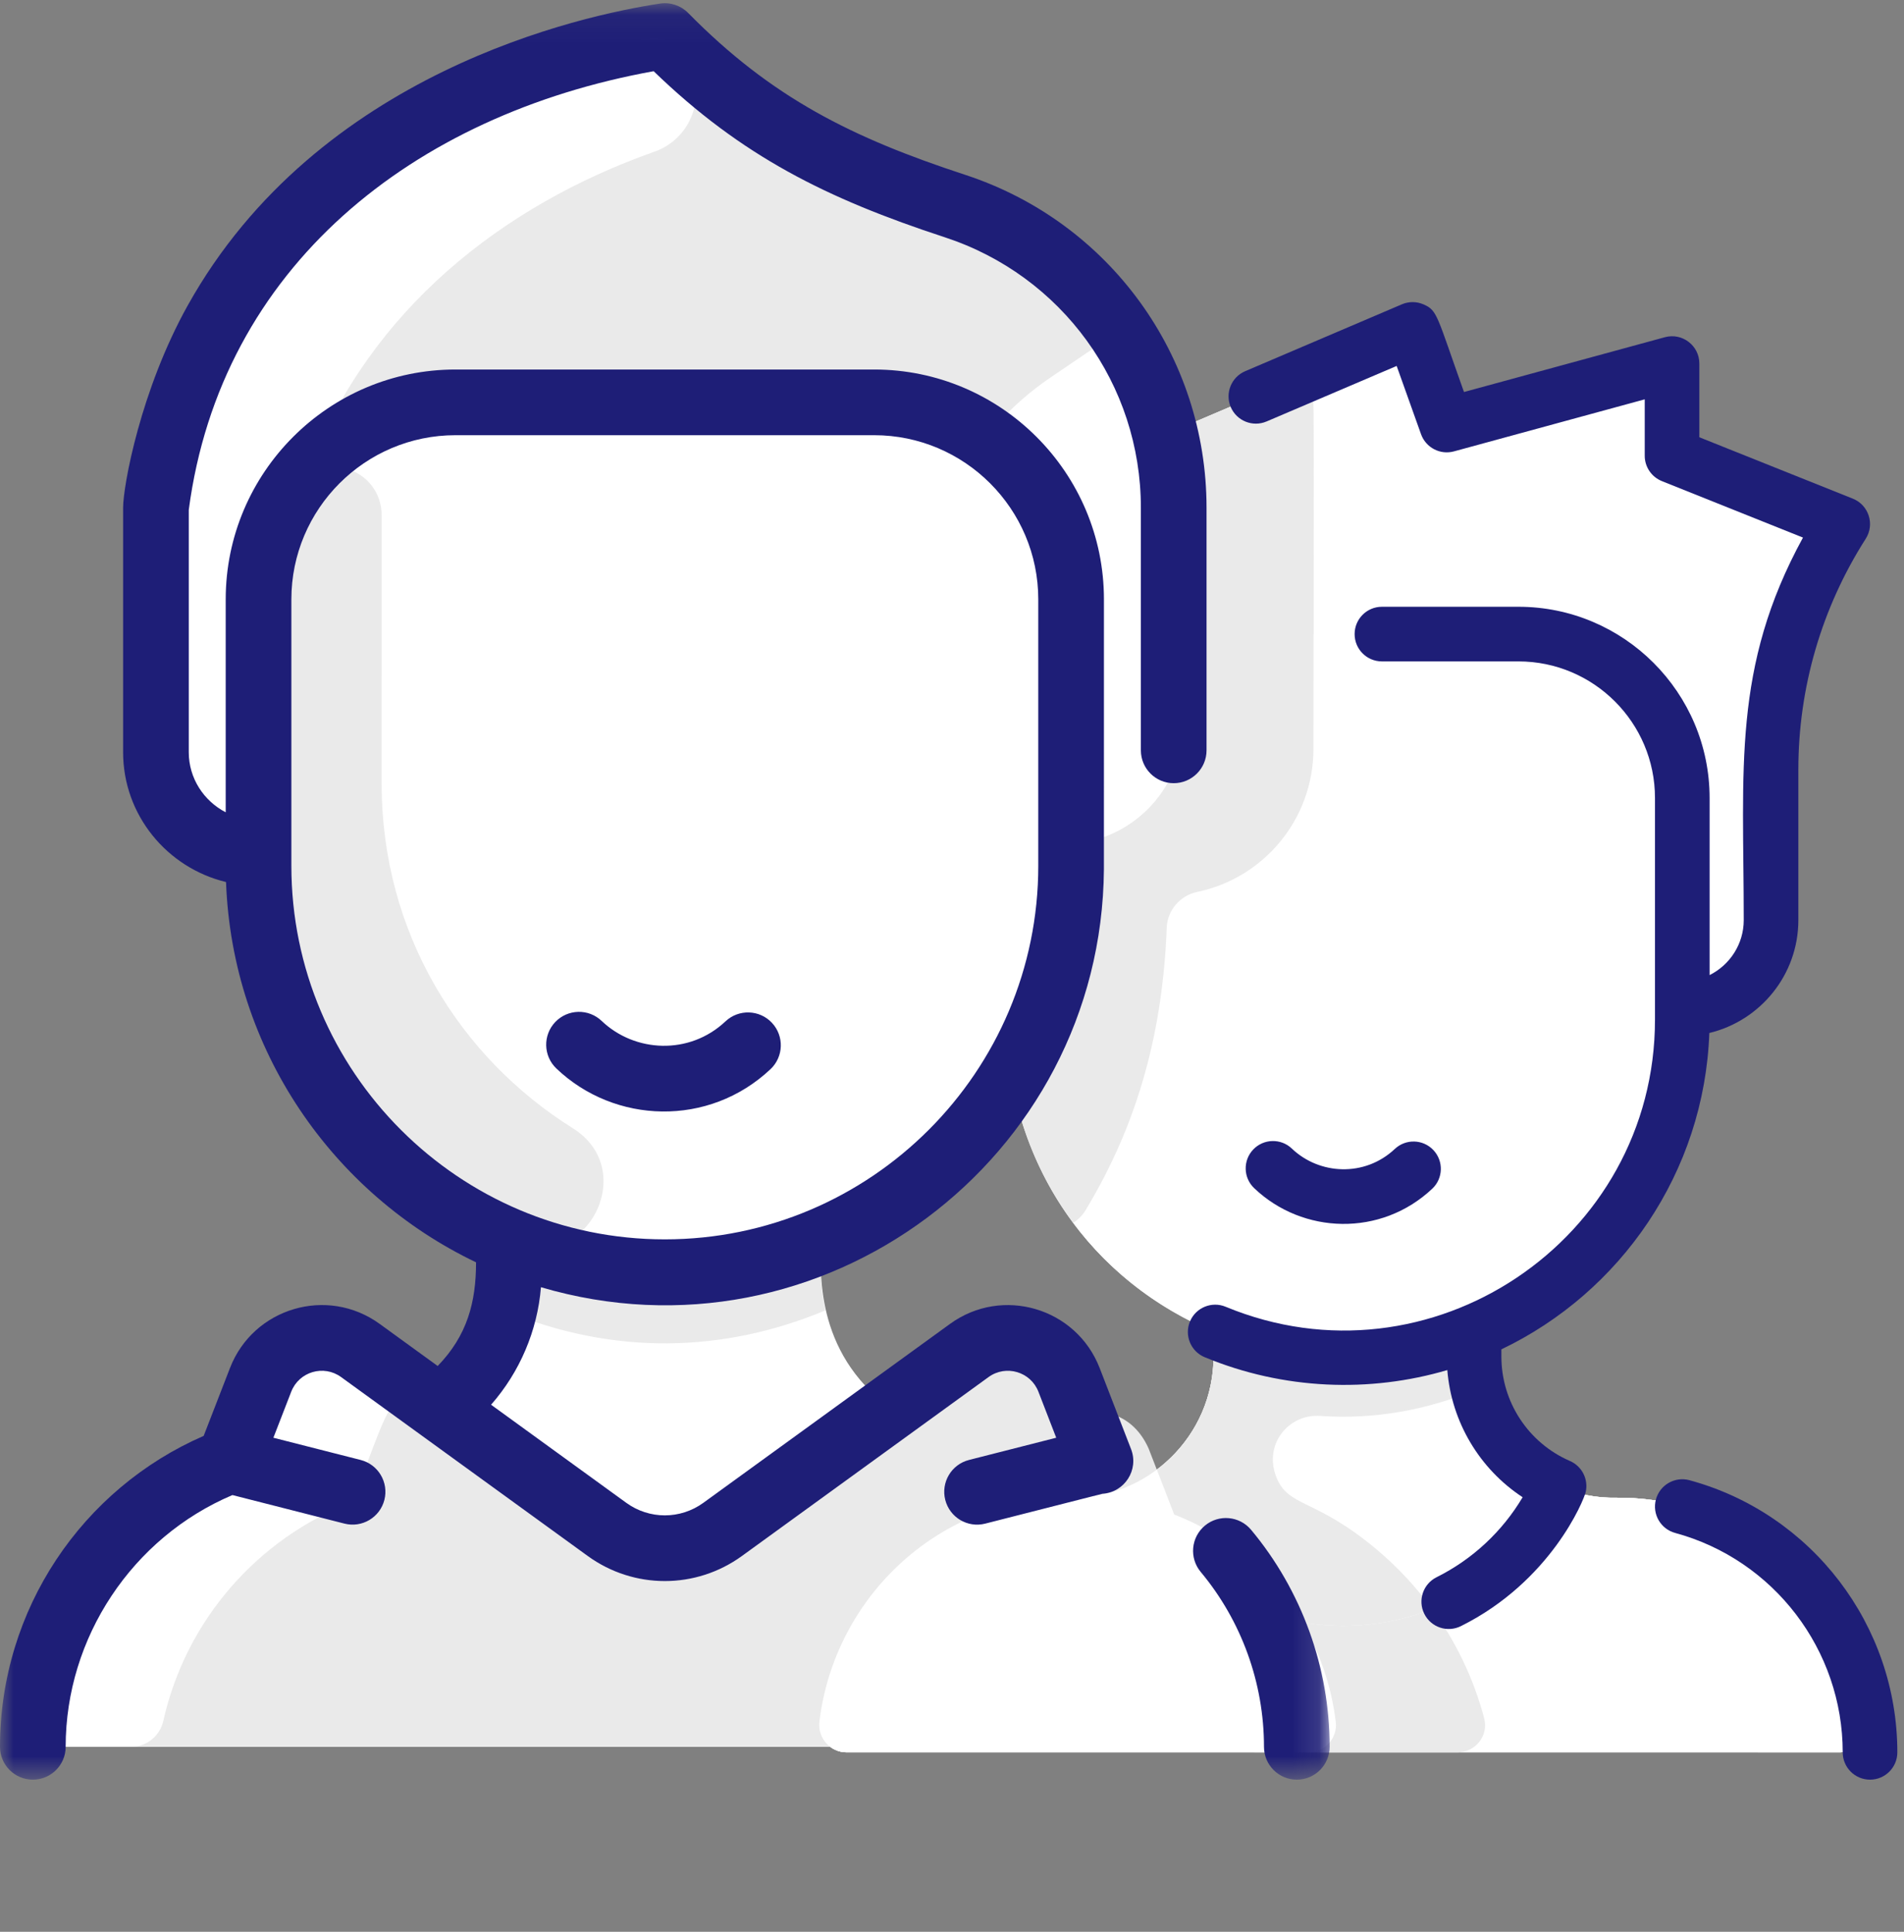 <?xml version="1.0" encoding="UTF-8"?>
<svg width="70px" height="71px" viewBox="0 0 70 71" version="1.1" xmlns="http://www.w3.org/2000/svg" xmlns:xlink="http://www.w3.org/1999/xlink">
    <rect x="0" y="0" width="70" height="71" fill="#808080" stroke="none"/>
    <title>87EE9D40-5648-4CA9-BE73-67D3D2039E77</title>
    <defs>
        <polygon id="path-1" points="0.031 0.07 0.149 0.07 0.149 0.235 0.031 0.235"></polygon>
        <polygon id="path-3" points="9.41176471e-05 0.068 48.884 0.068 48.884 65.359 9.41176471e-05 65.359"></polygon>
    </defs>
    <g id="Page-1" stroke="none" stroke-width="1" fill="none" fill-rule="evenodd">
        <g id="thames_home_v7" transform="translate(-1095, -1283)">
            <g id="icon_03" transform="translate(1095, 1283)">
                <g id="Group-3" transform="translate(30.118, 69.697)">
                    <mask id="mask-2" fill="white">
                        <use xlink:href="#path-1"></use>
                    </mask>
                    <g id="Clip-2"></g>
                    <path d="M0.04,0.07 C0.069,0.129 0.103,0.184 0.14,0.235 C0.101,0.184 0.067,0.129 0.04,0.07" id="Fill-1" fill="#FFDFBA" mask="url(#mask-2)"></path>
                </g>
                <path d="M67.645,64.404 L31.122,64.404 C30.517,64.404 30.054,63.872 30.126,63.271 C30.682,58.658 34.585,54.996 39.358,55.047 C42.19,55.098 44.615,52.789 44.615,49.859 C44.615,48.879 44.608,49.021 44.634,48.955 C40.266,47.147 36.96,42.929 36.96,37.08 C35.172,37.08 33.823,35.667 33.823,34.001 L33.823,22.939 C33.823,19.304 35.625,15.906 38.633,13.866 L40.109,12.866 C40.666,12.488 41.429,12.755 41.63,13.398 L42.151,15.064 C42.328,15.631 42.956,15.921 43.503,15.688 L50.912,12.525 C51.444,12.3 52.058,12.567 52.253,13.112 L52.836,14.745 C53.012,15.24 53.539,15.515 54.046,15.377 L60.163,13.709 C60.801,13.534 61.431,14.015 61.431,14.676 L61.431,16.071 C61.431,16.481 61.681,16.851 62.062,17.003 L66.619,18.826 C67.181,19.051 67.412,19.716 67.122,20.248 C64.662,24.752 65.07,28.204 65.07,33.817 C65.07,35.619 63.609,37.08 61.807,37.08 C61.807,42.935 58.494,47.15 54.134,48.955 C54.16,49.021 54.152,48.878 54.152,49.859 C54.152,52.742 56.526,55.098 59.409,55.047 C64.184,54.996 68.085,58.66 68.641,63.271 C68.714,63.872 68.251,64.404 67.645,64.404" id="Fill-4" fill="#FFFFFF"></path>
                <path d="M67.645,64.404 L31.122,64.404 C30.517,64.404 30.054,63.872 30.126,63.271 C30.682,58.658 34.585,54.996 39.358,55.047 C40.027,55.059 40.779,54.925 41.491,54.617 L41.491,54.619 C44.527,61.502 54.321,61.435 57.277,54.619 C57.277,54.583 58.126,55.07 59.409,55.047 C64.175,54.996 68.086,58.649 68.642,63.271 C68.714,63.872 68.251,64.404 67.645,64.404" id="Fill-6" fill="#FFFFFF"></path>
                <path d="M61.432,16.071 C61.432,16.482 61.681,16.851 62.063,17.003 L66.619,18.826 C67.182,19.051 67.412,19.716 67.122,20.249 C64.666,24.749 65.071,28.19 65.071,33.818 C65.071,35.62 63.61,37.08 61.808,37.08 L61.808,29.329 C61.808,26.002 59.111,23.305 55.785,23.305 L42.984,23.305 C39.658,23.305 36.961,26.002 36.961,29.329 L36.961,37.08 C35.172,37.08 33.824,35.667 33.824,34.001 L33.824,22.939 C33.824,19.305 35.626,15.906 38.634,13.866 L40.109,12.866 C40.666,12.488 41.43,12.755 41.631,13.397 L42.151,15.064 C42.329,15.631 42.957,15.921 43.503,15.688 L50.913,12.526 C51.445,12.299 52.058,12.567 52.253,13.112 L52.836,14.746 C53.013,15.24 53.54,15.515 54.046,15.377 L60.163,13.708 C60.802,13.534 61.431,14.015 61.431,14.677 L61.431,16.071 L61.432,16.071 Z" id="Fill-8" fill="#EAEAEA"></path>
                <path d="M67.645,64.404 L64.632,64.404 C63.51,60.75 60.445,59.232 57.981,58.582 C56.694,58.243 56.066,56.757 56.758,55.619 C56.949,55.307 57.15,54.911 57.277,54.619 C57.277,54.589 58.126,55.07 59.409,55.047 C64.186,54.996 68.085,58.662 68.641,63.271 C68.714,63.872 68.251,64.404 67.645,64.404" id="Fill-10" fill="#EAEAEA"></path>
                <path d="M46.397,64.201 L2.487,64.201 C1.768,64.201 1.201,63.576 1.286,62.862 C1.785,58.66 4.603,55.163 8.427,53.694 C8.439,53.663 9.558,50.776 9.546,50.806 C10.163,49.16 12.014,48.738 13.249,49.634 C16.446,51.954 15.706,51.418 16.156,51.743 C18.93,49.71 18.709,46.854 18.709,45.617 L18.731,45.627 C13.48,43.453 9.505,38.382 9.505,31.349 C7.354,31.349 5.733,29.65 5.733,27.647 L5.733,18.662 C6.948,9.139 14.486,3.105 23.817,1.429 C24.947,1.224 24.92,2.325 28.516,4.644 C30.349,5.827 32.767,6.806 35.107,7.572 C39.905,9.143 43.151,13.615 43.151,18.662 L43.151,27.577 C43.151,29.661 41.463,31.349 39.379,31.349 C39.379,38.388 35.395,43.457 30.153,45.627 L30.175,45.616 C30.175,46.638 29.91,49.678 32.728,51.743 C33.362,51.284 35.485,49.743 35.636,49.634 C36.387,49.089 37.321,49.047 38.08,49.405 C39.182,49.909 39.277,50.66 40.458,53.694 C44.158,55.123 47.08,58.5 47.598,62.861 C47.683,63.575 47.116,64.201 46.397,64.201" id="Fill-12" fill="#FFFFFF"></path>
                <path d="M46.397,64.201 L2.487,64.201 C1.768,64.201 1.201,63.576 1.286,62.862 C1.785,58.66 4.603,55.163 8.427,53.694 C8.439,53.663 9.558,50.776 9.546,50.806 C10.163,49.16 12.014,48.738 13.249,49.634 C15.821,51.5 20.941,55.213 22.316,56.211 C23.584,57.131 25.301,57.131 26.568,56.211 C30.583,53.301 31.054,52.959 35.636,49.634 C36.387,49.089 37.321,49.047 38.08,49.405 C39.182,49.909 39.277,50.66 40.458,53.694 C44.34,55.193 47.105,58.714 47.598,62.861 C47.683,63.575 47.116,64.201 46.397,64.201" id="Fill-14" fill="#EAEAEA"></path>
                <path d="M43.151,18.663 L43.151,27.578 C43.151,29.661 41.462,31.35 39.379,31.35 L39.379,22.03 C39.379,18.03 36.137,14.788 32.137,14.788 L16.747,14.788 C12.747,14.788 9.505,18.03 9.505,22.03 L9.505,31.35 C7.354,31.35 5.733,29.65 5.733,27.647 L5.733,18.663 C6.947,9.139 14.483,3.106 23.817,1.429 C24.198,1.36 24.588,1.477 24.867,1.746 C27.986,4.764 30.992,6.225 35.107,7.573 C39.905,9.144 43.151,13.616 43.151,18.663" id="Fill-16" fill="#EAEAEA"></path>
                <path d="M15.145,51.01 C14.201,51.556 14.143,52.132 12.953,55.203 C9.477,56.537 6.831,59.549 6.005,63.246 C5.881,63.802 5.395,64.201 4.825,64.201 L2.487,64.201 C1.768,64.201 1.201,63.576 1.286,62.862 C1.785,58.66 4.603,55.162 8.427,53.694 C8.439,53.663 9.558,50.775 9.546,50.806 C10.163,49.16 12.014,48.738 13.249,49.634 L15.145,51.01 Z" id="Fill-18" fill="#FFFFFF"></path>
                <path d="M48.11,64.404 L46.165,64.404 C45.691,64.404 45.287,64.072 45.184,63.61 C44.496,60.536 42.295,58.029 39.405,56.92 C38.415,54.366 38.367,53.887 37.581,53.433 L39.159,52.288 C40.09,51.613 41.571,51.763 42.228,53.237 C42.271,53.345 43.055,55.371 43.169,55.665 C46.254,56.856 48.678,59.67 49.108,63.29 C49.179,63.884 48.708,64.404 48.11,64.404" id="Fill-20" fill="#EAEAEA"></path>
                <path d="M21.06,41.467 C23.516,43.004 21.579,46.771 18.891,45.692 C13.364,43.474 9.505,38.088 9.505,31.822 L9.505,22.03 C9.505,20.509 9.974,19.097 10.776,17.931 C11.78,16.471 14.042,17.195 14.032,18.967 C14.031,19.004 14.031,28.768 14.031,28.805 C14.032,34.313 16.927,38.882 21.06,41.467" id="Fill-22" fill="#EAEAEA"></path>
                <path d="M30.346,48.16 C26.629,49.717 22.544,49.837 18.538,48.16 C18.743,47.312 18.709,46.696 18.709,45.617 C22.323,47.231 27.064,47.041 30.175,45.617 C30.175,46.696 30.141,47.312 30.346,48.16" id="Fill-24" fill="#EAEAEA"></path>
                <path d="M24.057,5.576 C18.428,7.564 13.612,11.418 11.394,17.15 C10.247,18.403 9.582,20.043 9.514,21.68 C9.501,21.875 9.505,21.456 9.505,31.349 C7.373,31.349 5.809,29.682 5.738,27.834 C5.732,27.656 5.733,28.103 5.733,18.662 C6.944,9.126 14.52,3.096 23.819,1.429 C23.94,1.407 24.065,1.405 24.148,1.415 C24.149,1.414 24.149,1.414 24.151,1.415 C24.439,1.442 24.703,1.581 24.898,1.776 C26.12,2.96 25.663,5.009 24.057,5.576" id="Fill-26" fill="#FFFFFF"></path>
                <path d="M48.615,23.305 L44.86,23.305 C43.876,20.517 41.645,18.262 38.72,17.304 C37.838,17.015 36.941,16.689 36.083,16.328 C36.959,15.169 37.836,14.434 38.939,13.686 C40.678,14.331 41.043,14.353 42.134,14.88 L42.192,15.063 C42.367,15.624 42.99,15.924 43.548,15.685 C46.178,17.436 48.015,20.18 48.615,23.305" id="Fill-28" fill="#EAEAEA"></path>
                <path d="M68.641,63.271 C68.085,58.66 64.184,54.996 59.409,55.047 C56.526,55.098 54.153,52.742 54.153,49.859 C54.153,48.878 54.16,49.021 54.134,48.955 C58.494,47.151 61.807,42.935 61.807,37.08 C63.609,37.08 65.07,35.619 65.07,33.817 C65.07,28.204 64.662,24.753 67.122,20.248 C67.412,19.716 67.181,19.051 66.619,18.826 L62.062,17.003 C61.681,16.851 61.431,16.481 61.431,16.071 L61.431,14.676 C61.431,14.015 60.801,13.534 60.163,13.709 L54.046,15.377 C53.539,15.515 53.012,15.24 52.836,14.745 L52.253,13.112 C52.058,12.567 51.444,12.3 50.912,12.525 L48.243,13.665 C48.328,15.285 48.288,18.363 48.288,27.524 C48.288,30.112 46.457,32.272 44.021,32.78 C43.39,32.912 42.921,33.449 42.895,34.092 C42.751,37.78 41.908,41.176 39.911,44.479 C39.792,44.676 39.634,44.831 39.453,44.944 C40.8,46.75 42.602,48.114 44.634,48.955 C44.608,49.021 44.615,48.879 44.615,49.859 C44.615,52.789 42.19,55.098 39.359,55.047 C34.585,54.996 30.682,58.658 30.126,63.271 C30.054,63.873 30.517,64.404 31.122,64.404 L67.645,64.404 C68.251,64.404 68.714,63.872 68.641,63.271" id="Fill-30" fill="#FFFFFF"></path>
                <path d="M43.493,26.629 C43.493,20.733 43.55,17.678 43.462,15.703 C42.925,15.905 42.323,15.617 42.151,15.064 L41.63,13.398 C41.429,12.755 40.666,12.488 40.109,12.866 L38.633,13.866 C35.625,15.906 33.823,19.304 33.823,22.939 L33.823,34.001 C33.823,35.667 35.172,37.08 36.96,37.08 C36.96,37.944 37.034,38.77 37.171,39.56 C38.551,36.892 39.09,34.07 39.09,31.03 C41.522,31.03 43.493,29.059 43.493,26.629" id="Fill-32" fill="#FFFFFF"></path>
                <path d="M39.911,44.479 C41.908,41.176 42.751,37.78 42.895,34.092 C42.921,33.448 43.39,32.912 44.021,32.78 C46.458,32.272 48.288,30.112 48.288,27.524 C48.288,18.363 48.328,15.285 48.243,13.665 L43.503,15.688 C43.49,15.694 43.476,15.698 43.462,15.703 C43.55,17.678 43.493,20.733 43.493,26.629 C43.493,29.059 41.522,31.03 39.09,31.03 C39.09,34.07 38.551,36.892 37.171,39.56 C37.53,41.631 38.333,43.441 39.453,44.944 C39.634,44.83 39.792,44.676 39.911,44.479" id="Fill-34" fill="#EAEAEA"></path>
                <path d="M49.109,63.29 C48.953,61.975 48.522,60.732 47.862,59.624 C49.464,59.903 51.134,59.739 52.652,59.136 C53.53,60.343 54.181,61.702 54.566,63.155 C54.734,63.787 54.247,64.404 53.593,64.404 L48.11,64.404 C48.707,64.404 49.179,63.883 49.109,63.29" id="Fill-36" fill="#EAEAEA"></path>
                <path d="M50.661,56.99 C50.66,56.99 50.66,56.99 50.66,56.989 C48.352,55.032 47.358,55.427 46.916,54.269 C46.457,53.065 47.389,51.96 48.531,52.04 C50.508,52.179 52.456,51.832 54.295,51.062 C54.125,50.357 54.153,49.899 54.153,49.002 L54.134,48.955 C51.106,50.212 47.657,50.21 44.635,48.955 L44.616,49.002 C44.616,49.014 44.623,50.299 44.597,50.282 C44.475,51.818 43.681,53.152 42.531,54.014 C42.778,54.655 43.099,55.484 43.169,55.665 C45.218,56.456 46.829,57.893 47.861,59.624 C49.464,59.903 51.134,59.739 52.651,59.136 C52.082,58.351 51.414,57.629 50.661,56.99" id="Fill-38" fill="#EAEAEA"></path>
                <g id="Group-42" transform="translate(0, 0.05)">
                    <mask id="mask-4" fill="white">
                        <use xlink:href="#path-3"></use>
                    </mask>
                    <g id="Clip-41"></g>
                    <path d="M28.327,39.246 C26.06,41.381 22.599,41.267 20.454,39.22 C19.972,38.76 19.954,37.996 20.414,37.513 C20.875,37.031 21.638,37.013 22.121,37.474 C23.336,38.633 25.341,38.742 26.672,37.489 C27.157,37.032 27.921,37.055 28.378,37.54 C28.835,38.026 28.812,38.789 28.327,39.246 L28.327,39.246 Z M45.997,56.177 C47.859,58.408 48.884,61.241 48.884,64.152 C48.884,64.818 48.344,65.359 47.677,65.359 C47.011,65.359 46.47,64.818 46.47,64.152 C46.47,61.805 45.644,59.522 44.143,57.723 C43.716,57.211 43.785,56.45 44.297,56.023 C44.809,55.596 45.57,55.665 45.997,56.177 L45.997,56.177 Z M10.712,31.771 L10.712,21.98 C10.712,18.652 13.419,15.945 16.746,15.945 L32.137,15.945 C35.465,15.945 38.172,18.652 38.172,21.98 L38.172,31.771 C38.172,39.342 32.013,45.501 24.442,45.501 C16.871,45.501 10.712,39.342 10.712,31.771 L10.712,31.771 Z M40.429,50.231 C39.571,48.017 36.851,47.212 34.927,48.608 L25.859,55.184 C25.011,55.799 23.872,55.799 23.025,55.184 L18.054,51.579 C19.107,50.38 19.758,48.862 19.888,47.26 C30.195,50.295 40.503,42.56 40.585,31.897 C40.586,31.87 40.586,22.007 40.586,21.98 C40.586,17.321 36.796,13.531 32.137,13.531 L16.746,13.531 C12.088,13.531 8.298,17.321 8.298,21.98 L8.298,29.805 C7.492,29.387 6.94,28.555 6.94,27.597 L6.94,18.691 C8.118,9.759 15.191,4.162 24.031,2.567 C27.263,5.69 30.392,7.248 34.732,8.67 C39.046,10.082 41.944,14.078 41.944,18.613 L41.944,27.528 C41.944,28.195 42.484,28.735 43.151,28.735 C43.817,28.735 44.358,28.195 44.358,27.528 L44.358,18.613 C44.358,13.032 40.792,8.114 35.484,6.375 C31.329,5.015 28.369,3.545 25.302,0.428 C25.031,0.153 24.644,0.023 24.262,0.082 C21.4,0.515 11.69,2.595 6.902,11.176 C5.171,14.278 4.526,17.801 4.526,18.613 L4.526,27.597 C4.526,29.906 6.142,31.846 8.31,32.368 C8.535,38.532 12.233,43.826 17.502,46.345 C17.502,47.808 17.178,49.037 16.091,50.155 L13.957,48.607 C12.034,47.213 9.314,48.014 8.455,50.23 L7.488,52.724 C3.029,54.663 9.41176468e-05,59.093 9.41176468e-05,64.152 C9.41176468e-05,64.818 0.54,65.359 1.207,65.359 C1.874,65.359 2.414,64.818 2.414,64.152 C2.414,60.135 4.864,56.46 8.545,54.899 L12.664,55.948 C13.314,56.113 13.968,55.719 14.132,55.077 C14.296,54.431 13.906,53.774 13.26,53.609 L10.051,52.792 L10.706,51.103 C10.992,50.364 11.899,50.096 12.54,50.562 L21.608,57.138 C23.303,58.367 25.581,58.367 27.277,57.138 L36.344,50.562 C36.985,50.097 37.892,50.364 38.178,51.103 L38.832,52.792 L35.624,53.609 C34.978,53.774 34.588,54.431 34.752,55.077 C34.916,55.719 35.57,56.114 36.22,55.949 L40.532,54.85 C41.347,54.8 41.878,53.97 41.583,53.21 L40.429,50.231 Z" id="Fill-40" fill="#1E1E77" mask="url(#mask-4)"></path>
                </g>
                <path d="M55.198,49.594 L55.198,49.859 C55.198,51.525 56.187,53.032 57.719,53.697 C58.165,53.891 58.399,54.371 58.3,54.829 C58.231,55.147 57.005,58.126 53.71,59.766 C53.214,60.013 52.611,59.812 52.364,59.315 C52.117,58.819 52.319,58.216 52.815,57.969 C54.136,57.311 55.234,56.285 55.979,55.029 C54.394,53.987 53.364,52.266 53.21,50.355 C50.359,51.195 47.194,51.085 44.292,49.883 C43.779,49.671 43.536,49.084 43.748,48.571 C43.96,48.059 44.548,47.816 45.06,48.028 C52.559,51.133 60.845,45.589 60.845,37.472 L60.845,29.329 C60.845,26.561 58.593,24.309 55.825,24.309 L50.806,24.309 C50.251,24.309 49.802,23.86 49.802,23.305 C49.802,22.751 50.251,22.301 50.806,22.301 L55.825,22.301 C59.7,22.301 62.853,25.454 62.853,29.329 L62.853,35.838 C63.595,35.467 64.108,34.702 64.108,33.817 C64.108,28.245 63.675,24.53 66.286,19.758 L61.1,17.683 C60.718,17.53 60.468,17.161 60.468,16.751 L60.468,14.677 L53.454,16.59 C52.948,16.728 52.421,16.453 52.244,15.959 L51.348,13.45 L46.566,15.49 C46.056,15.707 45.466,15.471 45.248,14.961 C45.031,14.451 45.268,13.861 45.778,13.643 L51.541,11.184 C51.795,11.076 52.083,11.077 52.337,11.188 C52.855,11.414 52.817,11.592 53.823,14.408 L61.208,12.394 C61.845,12.22 62.476,12.7 62.476,13.362 L62.476,16.071 L68.12,18.328 C68.704,18.562 68.932,19.27 68.593,19.801 C66.972,22.339 66.116,25.273 66.116,28.285 L66.116,33.817 C66.116,35.827 64.718,37.516 62.843,37.966 C62.657,43.094 59.581,47.499 55.198,49.594" id="Fill-43" fill="#1E1E77"></path>
                <path d="M46.075,42.248 C46.458,41.847 47.094,41.832 47.495,42.215 C48.506,43.18 50.173,43.27 51.28,42.228 C51.684,41.848 52.319,41.867 52.699,42.271 C53.079,42.674 53.06,43.31 52.656,43.69 C50.771,45.465 47.892,45.37 46.108,43.668 C45.707,43.285 45.692,42.65 46.075,42.248" id="Fill-45" fill="#1E1E77"></path>
                <path d="M69.755,64.405 C69.755,64.959 69.305,65.409 68.751,65.409 C68.196,65.409 67.747,64.959 67.747,64.405 C67.747,60.641 65.213,57.325 61.586,56.341 C61.051,56.196 60.735,55.645 60.88,55.109 C61.025,54.574 61.577,54.258 62.112,54.403 C66.612,55.624 69.755,59.737 69.755,64.405" id="Fill-47" fill="#1E1E77"></path>
            </g>
        </g>
    </g>
</svg>